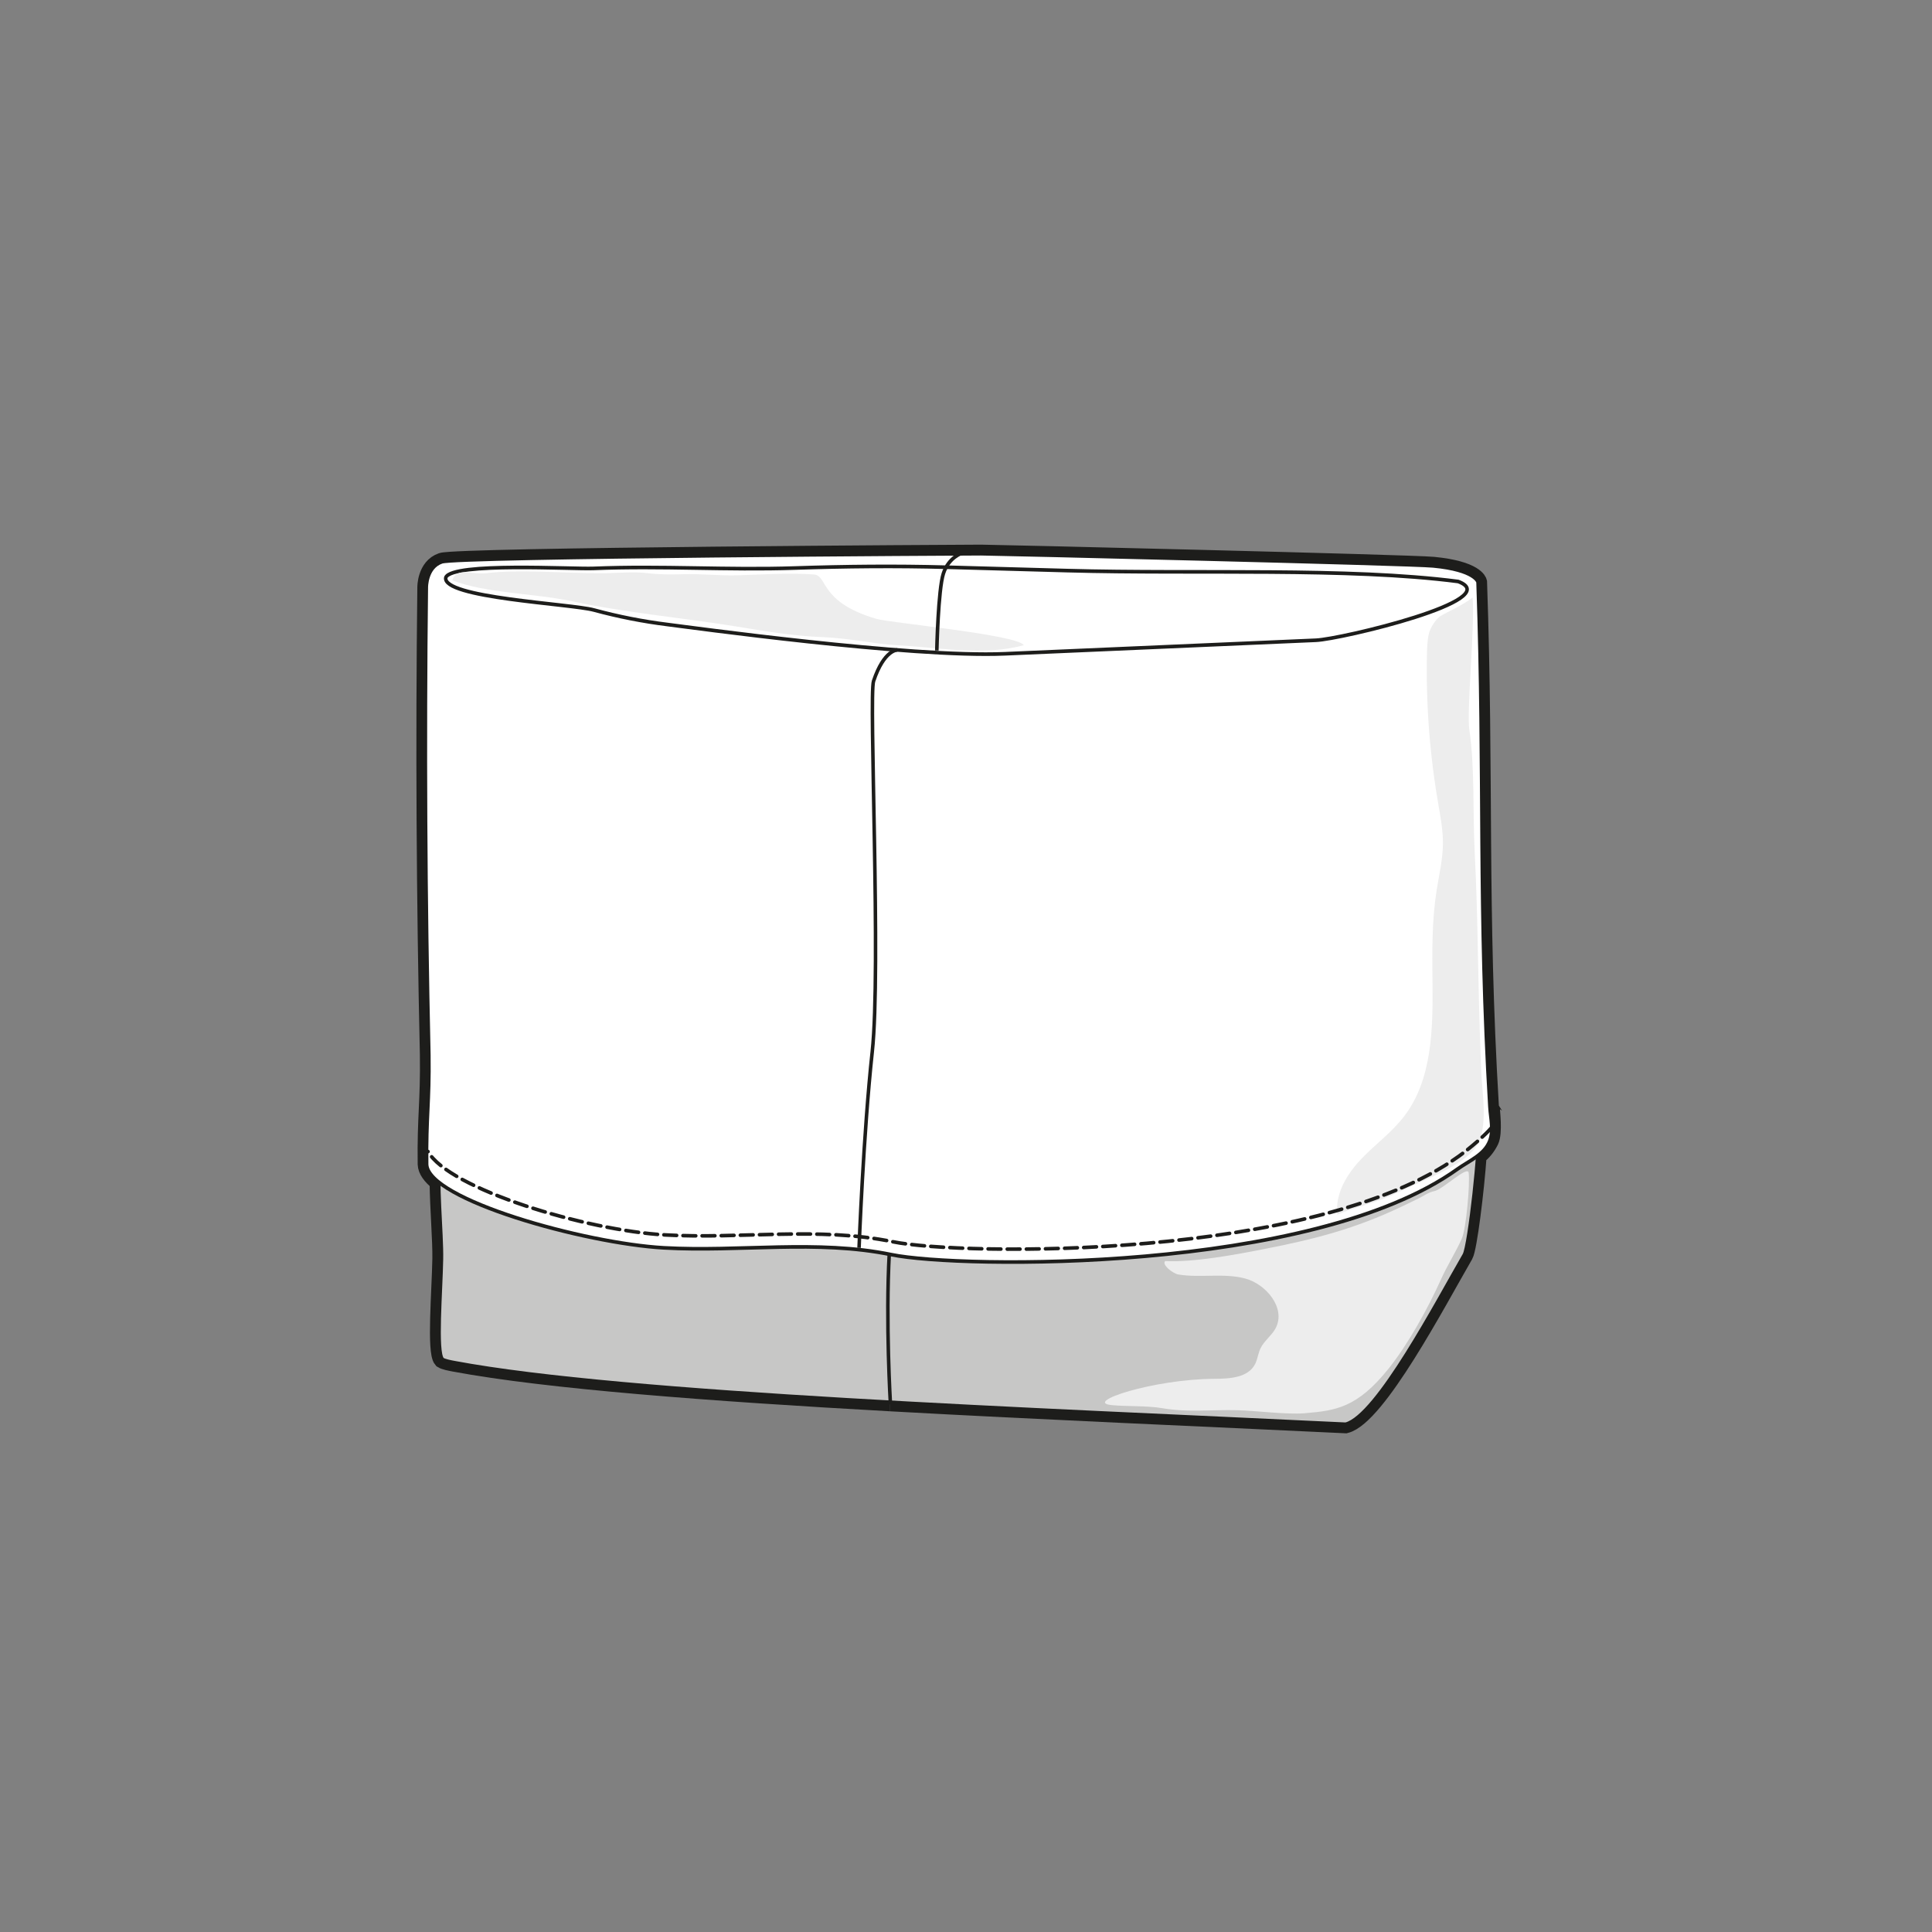 <?xml version="1.0" encoding="UTF-8" standalone="no"?>
<!-- Created with Inkscape (http://www.inkscape.org/) -->

<svg
   width="567"
   height="567"
   version="1.1"
   viewBox="0 0 150.019 150.019"
   id="svg32"
   sodipodi:docname="Utensilo_Sinja 567x567.svg"
   inkscape:version="1.2.1 (9c6d41e410, 2022-07-14)"
   xmlns:inkscape="http://www.inkscape.org/namespaces/inkscape"
   xmlns:sodipodi="http://sodipodi.sourceforge.net/DTD/sodipodi-0.dtd"
   xmlns="http://www.w3.org/2000/svg"
   xmlns:svg="http://www.w3.org/2000/svg">
  <rect x="0" y="0" width="150.019" height="150.019" fill="#808080" stroke="none"/>
  <defs
     id="defs36" />
  <sodipodi:namedview
     id="namedview34"
     pagecolor="#ffffff"
     bordercolor="#000000"
     borderopacity="0.25"
     inkscape:showpageshadow="2"
     inkscape:pageopacity="0.0"
     inkscape:pagecheckerboard="0"
     inkscape:deskcolor="#d1d1d1"
     inkscape:document-units="mm"
     showgrid="false"
     inkscape:zoom="0.9336596"
     inkscape:cx="433.77693"
     inkscape:cy="338.98864"
     inkscape:window-width="2400"
     inkscape:window-height="1261"
     inkscape:window-x="2391"
     inkscape:window-y="-9"
     inkscape:window-maximized="1"
     inkscape:current-layer="svg32" />
  <path
     d="m 115.775,86.181 c 0,0 -0.076,-0.16 -0.081,-0.24 -0.921,-15.439 -0.391,-25.592 -0.921,-40.748 0,0 -0.205,-0.945 -3.481,-1.26 -1.78,-0.171 -34.193,-0.945 -35.115,-0.945 -0.921,0 -40.643,0.21 -41.871,0.63 -1.228,0.42 -1.204,1.996 -1.204,1.996 -0.143,12.097 -0.076,24.198 0.198,36.292 0.05,3.679 -0.221,4.82 -0.171,8.499 0.017,0.443 0.352,0.904 0.926,1.366 0.02,2.042 0.239,4.563 0.213,5.986 -0.046,2.53 -0.437,7.212 0.077,7.798 0.192,0.118 0.628,0.202 0.962,0.264 7.172,1.342 19.857,2.294 33.825,3.071 0.005,0.083 0.008,0.131 0.008,0.131 l -0.001,-0.13 c 11.711,0.651 24.323,1.177 35.346,1.706 2.457,-0.63 7.117,-9.534 9.214,-13.154 0.299,-0.517 0.854,-5.02 1.041,-7.703 0.408,-0.31 0.705,-0.693 0.942,-1.159 0.309,-0.61 0.079,-2.378 0.095,-2.397 z"
     fill="none"
     stroke="#1d1d1b"
     stroke-linecap="round"
     stroke-width="1.393"
     id="path2" />
  <path
     d="m 34.351,105.553 c 0.192,0.118 0.628,0.202 0.962,0.264 13.186,2.467 45.005,3.618 69.178,4.776 2.457,-0.63 7.117,-9.534 9.214,-13.154 0.405,-0.699 1.279,-8.703 1.075,-9.61 -0.895,-3.982 -28.629,-6.329 -41.444,-6.518 -8.228,-0.122 -16.499,0.542 -24.534,2.415 -3.551,0.827 -7.326,1.733 -10.617,3.376 -2.022,1.009 -3.683,0.264 -4.025,2.566 -0.292,1.971 0.151,6.101 0.115,8.087 -0.046,2.53 -0.437,7.212 0.077,7.798"
     fill="#c7c7c6"
     id="path4"
     style="stroke-width:1.126" />
  <path
     d="m 34.351,105.553 c 0.192,0.118 0.628,0.202 0.962,0.264 13.186,2.467 45.005,3.618 69.178,4.776 2.457,-0.63 7.117,-9.534 9.214,-13.154 0.405,-0.699 1.279,-8.703 1.075,-9.61 -0.895,-3.982 -28.629,-6.329 -41.444,-6.518 -8.228,-0.122 -16.499,0.542 -24.534,2.415 -3.551,0.827 -7.326,1.733 -10.617,3.376 -2.022,1.009 -3.683,0.264 -4.025,2.566 -0.292,1.971 0.151,6.101 0.115,8.087 -0.046,2.53 -0.437,7.212 0.077,7.798 z"
     fill="none"
     stroke="#1d1d1b"
     stroke-miterlimit="10"
     stroke-width="0.279"
     id="path6" />
  <path
     d="m 114.775,45.192 c 0.531,15.157 0,25.31 0.921,40.748 0.053,0.89 0.304,1.808 -0.013,2.638 -0.411,1.076 -1.587,1.528 -2.511,2.189 -11.296,8.091 -38.667,7.727 -43.937,6.642 C 63.442,96.218 57.448,97.213 51.549,96.878 45.377,96.528 33.232,93.134 33.13,90.404 33.08,86.724 33.351,85.583 33.302,81.904 33.027,69.809 32.961,57.709 33.104,45.612 c 0,0 -0.025,-1.575 1.204,-1.995 1.229,-0.42 40.95,-0.63 41.872,-0.63 0.922,0 33.335,0.774 35.115,0.945 3.276,0.315 3.481,1.26 3.481,1.26"
     fill="#ffffff"
     id="path8"
     style="stroke-width:1.126" />
  <g
     fill="none"
     stroke="#1d1d1b"
     stroke-miterlimit="10"
     stroke-width="0.247"
     id="g18"
     transform="matrix(1.112,0,0,1.141,-3.614,5.467)">
    <path
       d="m 106.46,34.822 c 0.477,13.286 0,22.186 0.829,35.719 0.048,0.78 0.273,1.585 -0.012,2.312 -0.37,0.943 -1.427,1.339 -2.258,1.919 -10.158,7.092 -34.771,6.773 -39.51,5.823 -5.209,-1.045 -10.599,-0.173 -15.904,-0.466 -5.55,-0.307 -16.471,-3.282 -16.563,-5.675 -0.045,-3.225 0.199,-4.225 0.154,-7.45 -0.247,-10.602 -0.306,-21.209 -0.178,-31.813 0,0 -0.022,-1.381 1.082,-1.749 1.105,-0.368 36.824,-0.552 37.653,-0.552 0.829,0 29.976,0.678 31.577,0.829 2.946,0.276 3.13,1.105 3.13,1.105 z"
       id="path10" />
    <path
       d="m 49.895,37.714 c 1.4,0.169 16.908,2.264 23.52,1.987 7.934,-0.332 13.792,-0.588 21.726,-0.921 1.756,-0.073 13.349,-2.762 9.93,-3.999 -7.721,-0.972 -18.196,-0.494 -27.293,-0.741 l -8.456,-0.23 c -3.523,-0.096 -7.047,-0.059 -10.569,0.055 -4.772,0.154 -9.24,-0.164 -14.069,0.026 -1.457,0.057 -9.814,-0.43 -10.302,0.609 -0.34,1.401 8.716,1.792 10.348,2.224 1.696,0.449 3.423,0.78 5.165,0.99 z"
       id="path12" />
    <path
       d="m 65.429,90.771 c 0,0 -0.348,-5.584 -0.08,-10.288"
       id="path14" />
    <path
       d="m 65.907,39.442 c 0,0 -0.921,-0.023 -1.657,2.117 -0.337,0.979 0.529,19.632 -0.092,25.224 -0.621,5.593 -0.921,13.349 -0.921,13.349"
       id="path16" />
  </g>
  <g
     fill="#ededed"
     id="g26"
     transform="matrix(1.112,0,0,1.141,-3.614,5.467)">
    <path
       d="m 50.919,34.287 c -0.777,0.024 -1.645,0.024 -2.417,-0.069 -1.009,-0.122 -2.229,0 -3.245,0 -2.9,0 -5.665,-0.275 -8.078,0 -0.982,0.112 -2.018,-0.448 -2.347,0.483 2.347,0.898 5.787,0.876 8.492,1.45 3.391,0.719 7.691,1.122 11.116,1.657 2.209,0.345 3.995,0.672 6.283,0.76 1.795,0.069 3.607,0.47 5.178,0.552 2.95,0.154 5.98,0.747 8.838,0 -0.372,-0.712 -9.321,-1.519 -10.288,-1.795 -4.048,-1.156 -3.366,-2.955 -4.381,-3.023 -1.744,-0.117 -3.501,0.002 -5.245,0.057 -1.393,0.044 -2.513,-0.116 -3.906,-0.072"
       id="path20" />
    <path
       d="m 84.613,81.03 c -0.264,0.249 0.556,0.855 0.914,0.912 1.534,0.248 3.135,-0.112 4.642,0.266 1.507,0.378 2.905,2.05 2.148,3.407 -0.282,0.506 -0.807,0.85 -1.057,1.373 -0.16,0.336 -0.195,0.723 -0.369,1.052 -0.489,0.929 -1.763,0.997 -2.812,1.001 -4.296,0.018 -9.232,1.606 -7.196,1.792 1.083,0.099 2.449,0.03 3.521,0.207 1.852,0.306 3.37,0.092 5.247,0.138 1.225,0.03 3.474,0.308 4.695,0.207 2.14,-0.177 3.659,-0.345 5.869,-3.038 1.362,-1.66 2.763,-4.124 3.659,-6.076 0.408,-0.889 1.042,-1.873 1.45,-2.762 0.309,-0.672 0.581,-3.715 0.483,-4.488 -0.067,-0.526 -1.812,1.144 -2.41,1.25 -0.375,0.067 -0.756,0.335 -1.097,0.499 -0.402,0.193 -0.806,0.383 -1.21,0.569 -3.247,1.497 -5.984,2.186 -9.506,2.86 -1.964,0.376 -4.975,0.932 -6.973,0.829"
       id="path22" />
    <path
       d="m 103.66,49.791 c 0.166,0.946 0.359,1.895 0.348,2.855 -0.012,1.065 -0.273,2.109 -0.442,3.161 -0.33,2.049 -0.311,4.137 -0.287,6.213 0.035,3.185 -0.01,6.646 -1.976,9.153 -0.87,1.11 -2.05,1.932 -3.033,2.944 -0.983,1.012 -1.799,2.349 -1.639,3.75 1.304,-0.542 2.731,-0.772 4.342,-1.555 1.494,-0.725 4.363,-1.695 5.339,-3.038 0.895,-1.232 0.431,-3.679 0.368,-5.201 -0.276,-6.72 -0.184,-9.666 -0.46,-15.006 -0.128,-2.467 0.015,-5.753 -0.368,-8.194 -0.198,-1.264 0.391,-6.95 0.23,-8.999 -0.737,0.552 -1.795,0.99 -2.255,1.266 -0.242,0.145 -0.691,0.713 -0.812,1.245 -0.075,0.332 -0.109,0.811 -0.117,1.13 -0.012,0.472 -0.018,0.944 -0.017,1.416 0.004,1.889 0.11,3.777 0.32,5.654 0.119,1.073 0.273,2.142 0.459,3.205"
       id="path24" />
  </g>
  <path
     d="m 115.787,87.592 c -0.465,0.547 -1.587,1.528 -2.511,2.189 -11.296,8.091 -38.667,7.727 -43.937,6.642 C 63.546,95.232 57.552,96.226 51.653,95.892 45.481,95.542 34.854,92.314 33.234,89.417"
     fill="none"
     stroke="#1d1d1b"
     stroke-dasharray="0.99, 0.495"
     stroke-linecap="round"
     stroke-width="0.279"
     id="path28" />
  <path
     d="m 72.743,50.515 c 0,0 0.102,-4.726 0.512,-5.986 0.41,-1.26 1.433,-1.575 1.433,-1.575"
     fill="none"
     stroke="#1d1d1b"
     stroke-miterlimit="10"
     stroke-width="0.279"
     id="path30" />
</svg>
